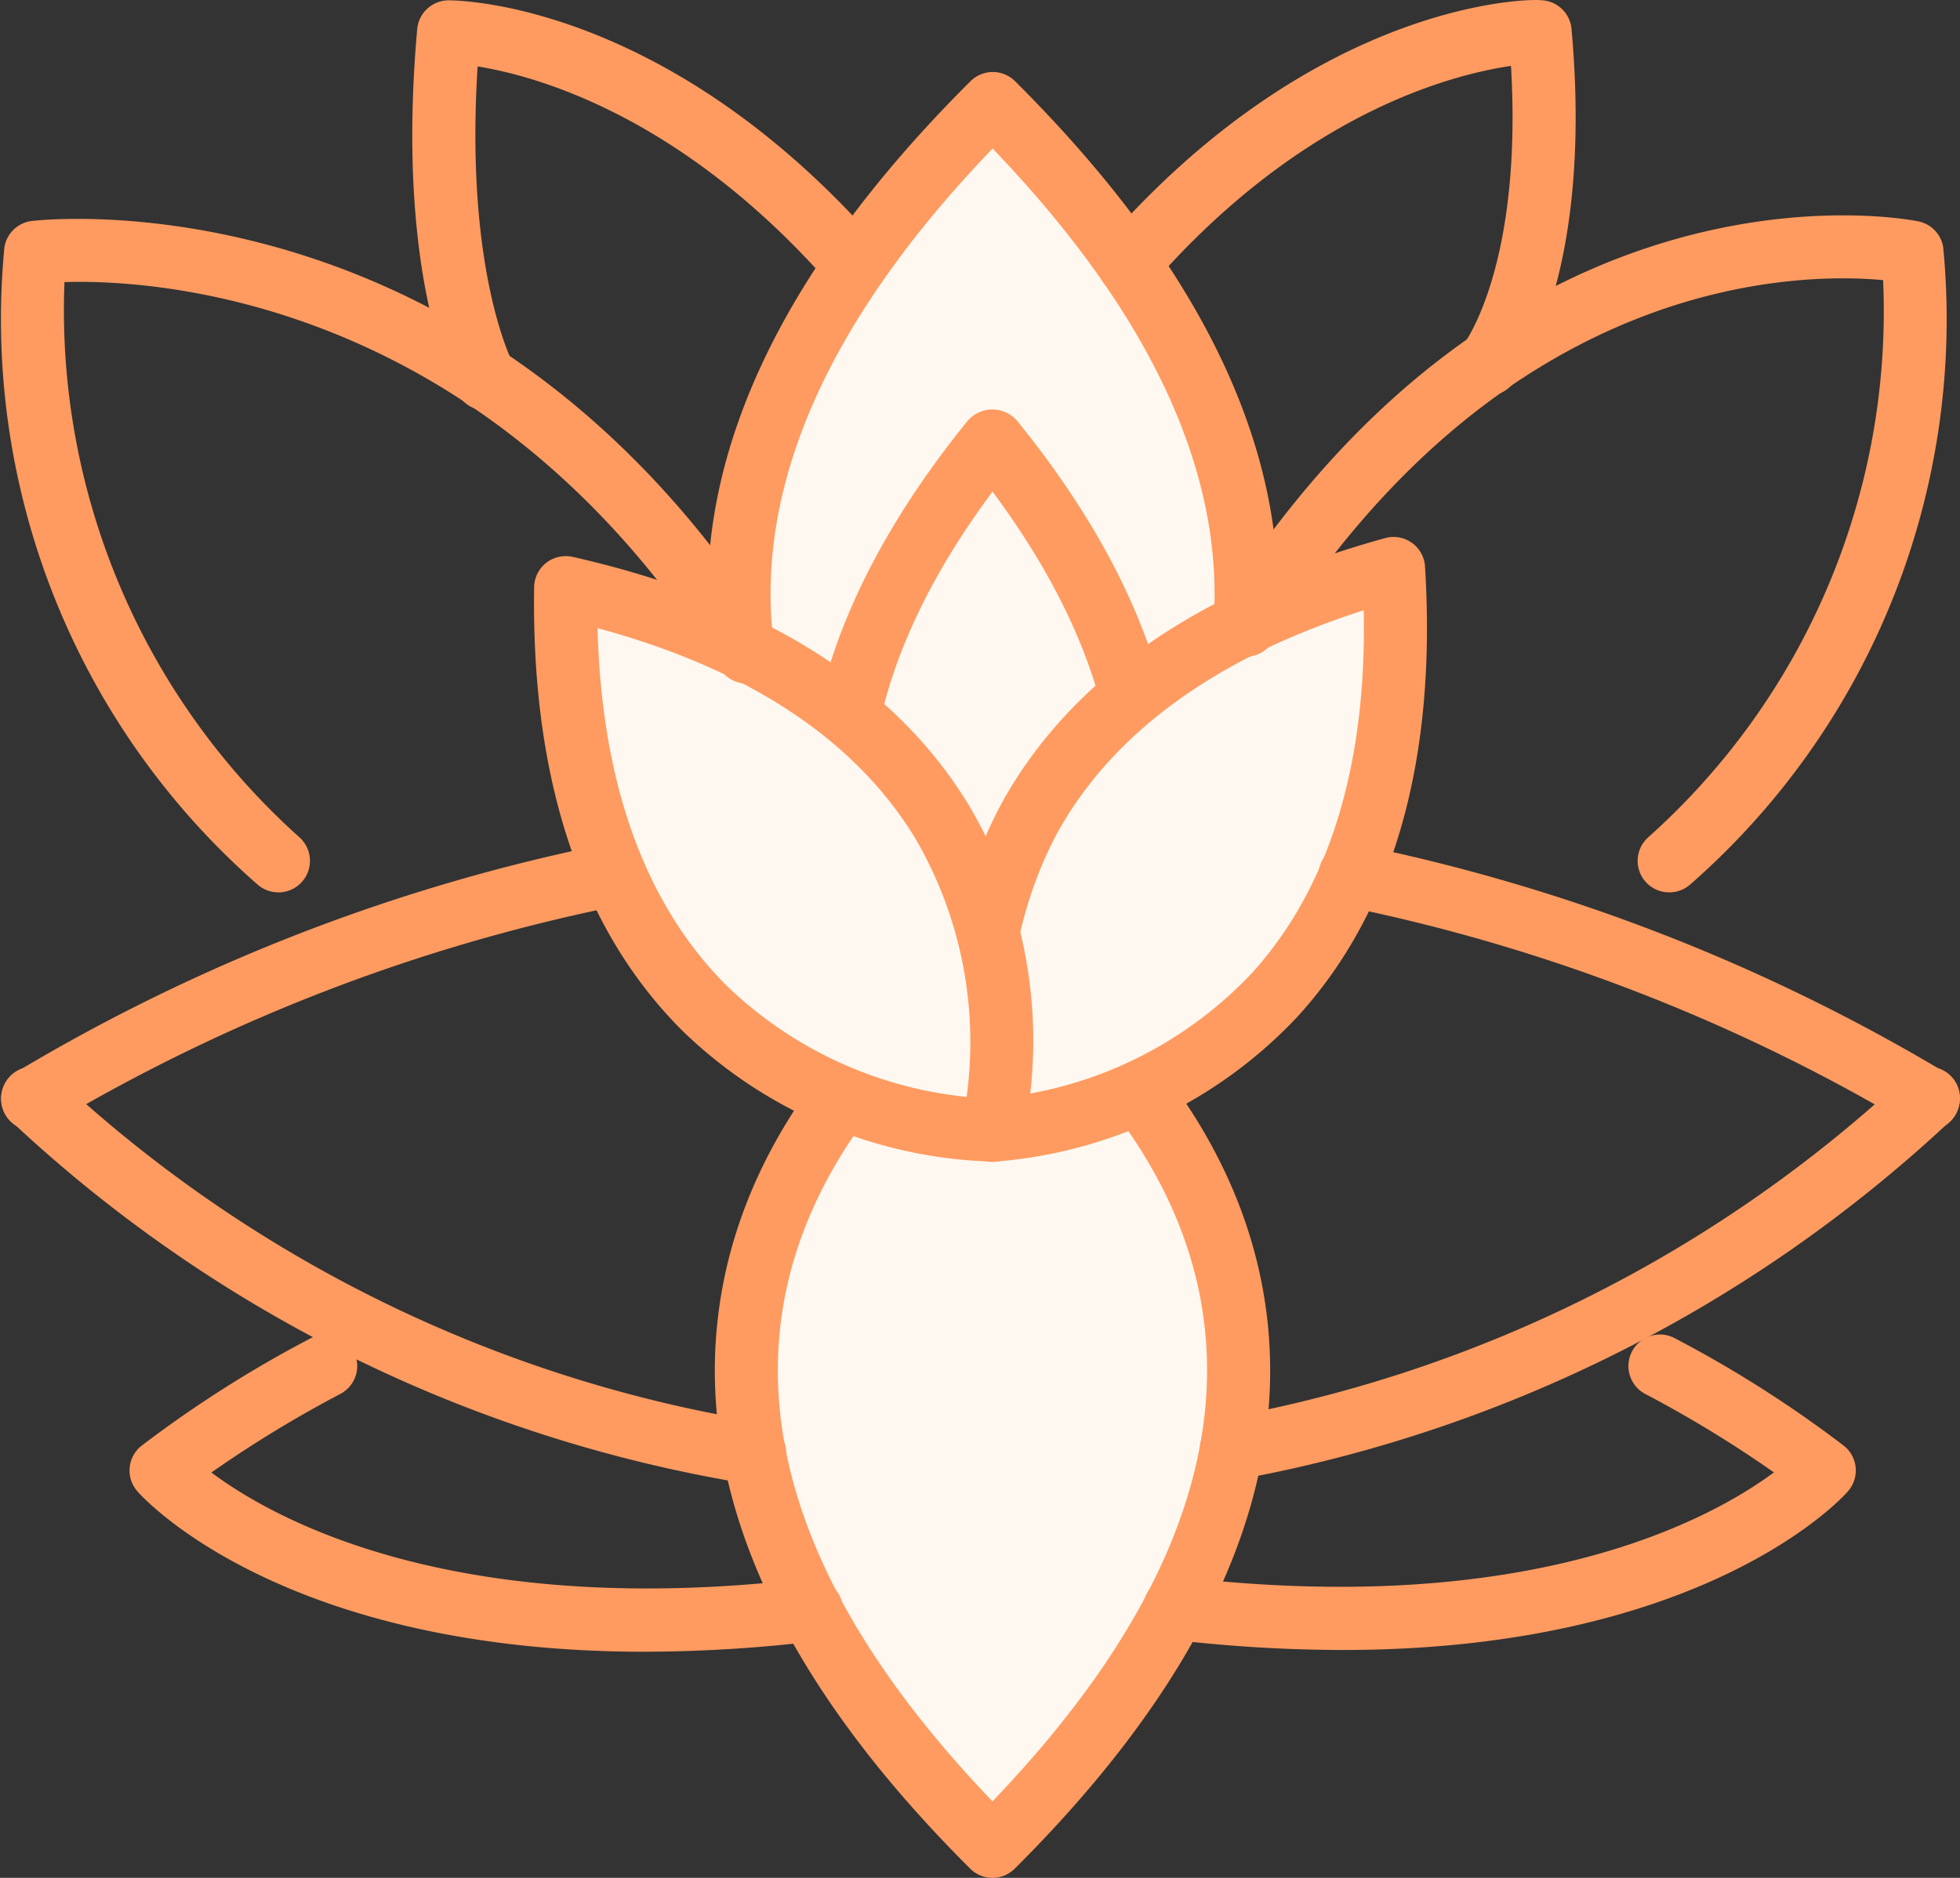<svg xmlns="http://www.w3.org/2000/svg" width="48" height="46" viewBox="0 0 48 46"><rect x="0" y="0" width="48" height="46" fill="#333333" stroke="none"/><g id="Grupo_116" data-name="Grupo 116" transform="translate(-420.825 -220.616)"><g id="Grupo_83" data-name="Grupo 83" transform="translate(438.331 243.231)"><g id="Grupo_81" data-name="Grupo 81" transform="translate(0.773 0.772)"><path id="Trazado_389" data-name="Trazado 389" d="M459.866,284.86c13.563-13.5,0-21.84,0-21.84S446.305,271.357,459.866,284.86Z" transform="translate(-453.839 -263.02)" fill="#fff8f0"></path></g><g id="Grupo_82" data-name="Grupo 82"><path id="Trazado_390" data-name="Trazado 390" d="M459.244,285.011a.772.772,0,0,1-.545-.225c-4.609-4.589-6.689-9.13-6.18-13.493.7-6.034,6.092-9.411,6.32-9.552a.771.771,0,0,1,.809,0c.229.141,5.618,3.518,6.321,9.552.509,4.363-1.57,8.9-6.181,13.493A.772.772,0,0,1,459.244,285.011Zm0-21.677c-1.2.874-4.689,3.765-5.194,8.151-.425,3.7,1.321,7.613,5.193,11.651,3.876-4.043,5.622-7.964,5.192-11.664C463.924,267.077,460.445,264.2,459.245,263.334Z" transform="translate(-452.444 -261.626)" fill="#ff9b60"></path></g></g><g id="Grupo_86" data-name="Grupo 86" transform="translate(438.149 222.38)"><g id="Grupo_84" data-name="Grupo 84" transform="translate(0.773 0.772)"><path id="Trazado_391" data-name="Trazado 391" d="M459.72,225.2c-13.969,13.911,0,22.5,0,22.5S473.691,239.106,459.72,225.2Z" transform="translate(-453.511 -225.195)" fill="#fff8f0"></path></g><g id="Grupo_85" data-name="Grupo 85" transform="translate(0)"><path id="Trazado_392" data-name="Trazado 392" d="M459.1,247.845a.772.772,0,0,1-.4-.115c-.235-.145-5.777-3.618-6.5-9.824-.523-4.487,1.617-9.157,6.36-13.88a.773.773,0,0,1,1.09,0c4.743,4.723,6.883,9.393,6.361,13.88-.723,6.206-6.266,9.68-6.5,9.824A.772.772,0,0,1,459.1,247.845Zm0-22.17c-4.005,4.171-5.812,8.219-5.372,12.039.523,4.544,4.145,7.531,5.372,8.422,1.228-.891,4.85-3.879,5.373-8.422C464.91,233.894,463.1,229.846,459.1,225.675Z" transform="translate(-452.116 -223.801)" fill="#ff9b60"></path></g></g><g id="Grupo_89" data-name="Grupo 89" transform="translate(440.59 230.644)"><g id="Grupo_87" data-name="Grupo 87" transform="translate(0.773 0.758)"><path id="Trazado_393" data-name="Trazado 393" d="M461.685,240.154c-8.476,10.452,0,16.9,0,16.9S470.165,250.606,461.685,240.154Z" transform="translate(-457.918 -240.154)" fill="#fff8f0"></path></g><g id="Grupo_88" data-name="Grupo 88"><path id="Trazado_394" data-name="Trazado 394" d="M461.064,257.22a.775.775,0,0,1-.468-.157,11.353,11.353,0,0,1-4-7.228c-.417-3.474.884-7.1,3.865-10.776a.8.8,0,0,1,1.2,0c2.982,3.675,4.283,7.3,3.866,10.775a11.349,11.349,0,0,1-4,7.229A.772.772,0,0,1,461.064,257.22Zm0-16.418c-2.277,3.058-3.263,6.023-2.934,8.826a9.906,9.906,0,0,0,2.934,5.786A9.906,9.906,0,0,0,464,249.628C464.328,246.825,463.34,243.86,461.064,240.8Z" transform="translate(-456.523 -238.786)" fill="#ff9b60"></path></g></g><g id="Grupo_92" data-name="Grupo 92" transform="translate(444.017 233.769)"><g id="Grupo_90" data-name="Grupo 90" transform="translate(0.775 0.773)"><path id="Trazado_395" data-name="Trazado 395" d="M474.273,245.834c-12.974,3.579-9.825,13.757-9.825,13.757S475.1,259.268,474.273,245.834Z" transform="translate(-464.112 -245.834)" fill="#fff8f0"></path></g><g id="Grupo_91" data-name="Grupo 91"><path id="Trazado_396" data-name="Trazado 396" d="M463.824,259.741a.772.772,0,0,1-.738-.544,11.35,11.35,0,0,1,.948-8.206c1.68-3.07,4.845-5.265,9.409-6.524a.772.772,0,0,1,.976.7c.29,4.725-.759,8.432-3.118,11.017a11.353,11.353,0,0,1-7.454,3.56Zm9.093-13.506c-3.631,1.165-6.157,3.006-7.518,5.478a9.908,9.908,0,0,0-.975,6.414,9.9,9.9,0,0,0,5.751-3C472.072,253.034,472.993,250.047,472.918,246.235Z" transform="translate(-462.712 -244.439)" fill="#ff9b60"></path></g></g><g id="Grupo_95" data-name="Grupo 95" transform="translate(433.903 234.244)"><g id="Grupo_93" data-name="Grupo 93" transform="translate(0.772 0.771)"><path id="Trazado_397" data-name="Trazado 397" d="M445.842,246.69c-.2,13.456,10.456,13.283,10.456,13.283S458.97,249.661,445.842,246.69Z" transform="translate(-445.839 -246.69)" fill="#fff8f0"></path></g><g id="Grupo_94" data-name="Grupo 94" transform="translate(0)"><path id="Trazado_398" data-name="Trazado 398" d="M455.65,260.124a11.364,11.364,0,0,1-7.574-3.208c-2.476-2.472-3.7-6.125-3.628-10.858a.772.772,0,0,1,.294-.6.786.786,0,0,1,.649-.147c4.617,1.045,7.882,3.09,9.7,6.078a11.347,11.347,0,0,1,1.329,8.151.771.771,0,0,1-.734.578ZM446,247.057c.1,3.812,1.161,6.751,3.154,8.75a9.9,9.9,0,0,0,5.885,2.732,9.9,9.9,0,0,0-1.273-6.36C452.289,249.773,449.679,248.053,446,247.057Z" transform="translate(-444.445 -245.298)" fill="#ff9b60"></path></g></g><g id="Grupo_97" data-name="Grupo 97" transform="translate(420.854 246.745)"><g id="Grupo_96" data-name="Grupo 96"><path id="Trazado_399" data-name="Trazado 399" d="M439.332,278.156a.793.793,0,0,1-.125-.01,34.478,34.478,0,0,1-18.085-8.89.772.772,0,1,1,1.055-1.129,32.946,32.946,0,0,0,17.277,8.495.772.772,0,0,1-.122,1.534Z" transform="translate(-420.877 -267.92)" fill="#ff9b60"></path></g></g><g id="Grupo_99" data-name="Grupo 99" transform="translate(450.212 246.745)"><g id="Grupo_98" data-name="Grupo 98"><path id="Trazado_400" data-name="Trazado 400" d="M474.679,278.05a.772.772,0,0,1-.137-1.532,33.058,33.058,0,0,0,16.68-8.391.772.772,0,0,1,1.054,1.129,34.6,34.6,0,0,1-17.458,8.782A.778.778,0,0,1,474.679,278.05Z" transform="translate(-473.908 -267.919)" fill="#ff9b60"></path></g></g><g id="Grupo_101" data-name="Grupo 101" transform="translate(420.854 241.262)"><g id="Grupo_100" data-name="Grupo 100"><path id="Trazado_401" data-name="Trazado 401" d="M421.65,265.033a.773.773,0,0,1-.4-1.436,45.678,45.678,0,0,1,14.518-5.6.772.772,0,0,1,.3,1.514,44.118,44.118,0,0,0-14.027,5.409A.773.773,0,0,1,421.65,265.033Z" transform="translate(-420.876 -257.985)" fill="#ff9b60"></path></g></g><g id="Grupo_103" data-name="Grupo 103" transform="translate(453.121 241.281)"><g id="Grupo_102" data-name="Grupo 102"><path id="Trazado_402" data-name="Trazado 402" d="M494.09,265.048a.771.771,0,0,1-.4-.11,44.36,44.36,0,0,0-13.919-5.389.772.772,0,0,1,.309-1.513,45.9,45.9,0,0,1,14.4,5.577.773.773,0,0,1-.4,1.436Z" transform="translate(-479.159 -258.019)" fill="#ff9b60"></path></g></g><g id="Grupo_105" data-name="Grupo 105" transform="translate(420.825 225.977)"><g id="Grupo_104" data-name="Grupo 104"><path id="Trazado_403" data-name="Trazado 403" d="M427.644,246.791a.769.769,0,0,1-.521-.2,18.4,18.4,0,0,1-6.19-15.6.772.772,0,0,1,.673-.646c.447-.052,11.033-1.149,18.161,10.148a.772.772,0,1,1-1.307.824c-5.718-9.062-13.774-9.547-16.056-9.475a17.339,17.339,0,0,0,5.762,13.608.773.773,0,0,1-.522,1.342Z" transform="translate(-420.825 -230.293)" fill="#ff9b60"></path></g></g><g id="Grupo_107" data-name="Grupo 107" transform="translate(450.561 225.892)"><g id="Grupo_106" data-name="Grupo 106" transform="translate(0 0)"><path id="Trazado_404" data-name="Trazado 404" d="M485.68,246.723a.772.772,0,0,1-.522-1.342,17.273,17.273,0,0,0,5.76-13.655c-2.058-.191-9.27-.148-14.955,8.865a.772.772,0,1,1-1.307-.824c7.149-11.332,16.72-9.562,17.123-9.481a.771.771,0,0,1,.611.638,18.4,18.4,0,0,1-6.189,15.6A.771.771,0,0,1,485.68,246.723Z" transform="translate(-474.537 -230.14)" fill="#ff9b60"></path></g></g><g id="Grupo_109" data-name="Grupo 109" transform="translate(430.922 220.62)"><g id="Grupo_108" data-name="Grupo 108" transform="translate(0 0)"><path id="Trazado_405" data-name="Trazado 405" d="M440.852,230.67a.768.768,0,0,1-.67-.392c-.064-.113-1.548-2.833-1-8.951a.774.774,0,0,1,.762-.7c.2,0,5.337.02,10.552,5.989a.772.772,0,0,1-1.163,1.015c-3.628-4.153-7.2-5.147-8.672-5.385-.319,5.026.857,7.26.87,7.283a.773.773,0,0,1-.679,1.144Z" transform="translate(-439.061 -220.623)" fill="#ff9b60"></path></g></g><g id="Grupo_111" data-name="Grupo 111" transform="translate(447.688 220.616)"><g id="Grupo_110" data-name="Grupo 110"><path id="Trazado_406" data-name="Trazado 406" d="M478.925,230.307a.773.773,0,0,1-.6-1.257c.037-.048,1.445-1.952,1.16-6.82-1.49.219-5.142,1.177-8.786,5.351a.772.772,0,0,1-1.163-1.016c5.216-5.974,10.45-5.979,10.676-5.944a.773.773,0,0,1,.755.7c.557,6.194-1.361,8.6-1.443,8.7A.774.774,0,0,1,478.925,230.307Z" transform="translate(-469.344 -220.616)" fill="#ff9b60"></path></g></g><g id="Grupo_113" data-name="Grupo 113" transform="translate(423.998 253.306)"><g id="Grupo_112" data-name="Grupo 112"><path id="Trazado_407" data-name="Trazado 407" d="M439.18,287.585c-8.864,0-12.276-3.747-12.435-3.929a.773.773,0,0,1,.105-1.12,29.036,29.036,0,0,1,4.156-2.639.772.772,0,1,1,.7,1.377,29,29,0,0,0-3.149,1.92c1.544,1.155,5.957,3.617,14.606,2.6a.772.772,0,1,1,.179,1.534A35.77,35.77,0,0,1,439.18,287.585Z" transform="translate(-426.553 -279.814)" fill="#ff9b60"></path></g></g><g id="Grupo_115" data-name="Grupo 115" transform="translate(448.82 253.306)"><g id="Grupo_114" data-name="Grupo 114"><path id="Trazado_408" data-name="Trazado 408" d="M476.272,287.541a36.052,36.052,0,0,1-4.194-.256.772.772,0,1,1,.181-1.534c8.628,1.014,13.035-1.413,14.584-2.56a28.885,28.885,0,0,0-3.141-1.917.772.772,0,1,1,.7-1.377,28.96,28.96,0,0,1,4.151,2.639.773.773,0,0,1,.1,1.121C488.5,283.837,485.1,287.541,476.272,287.541Z" transform="translate(-471.395 -279.813)" fill="#ff9b60"></path></g></g></g></svg>